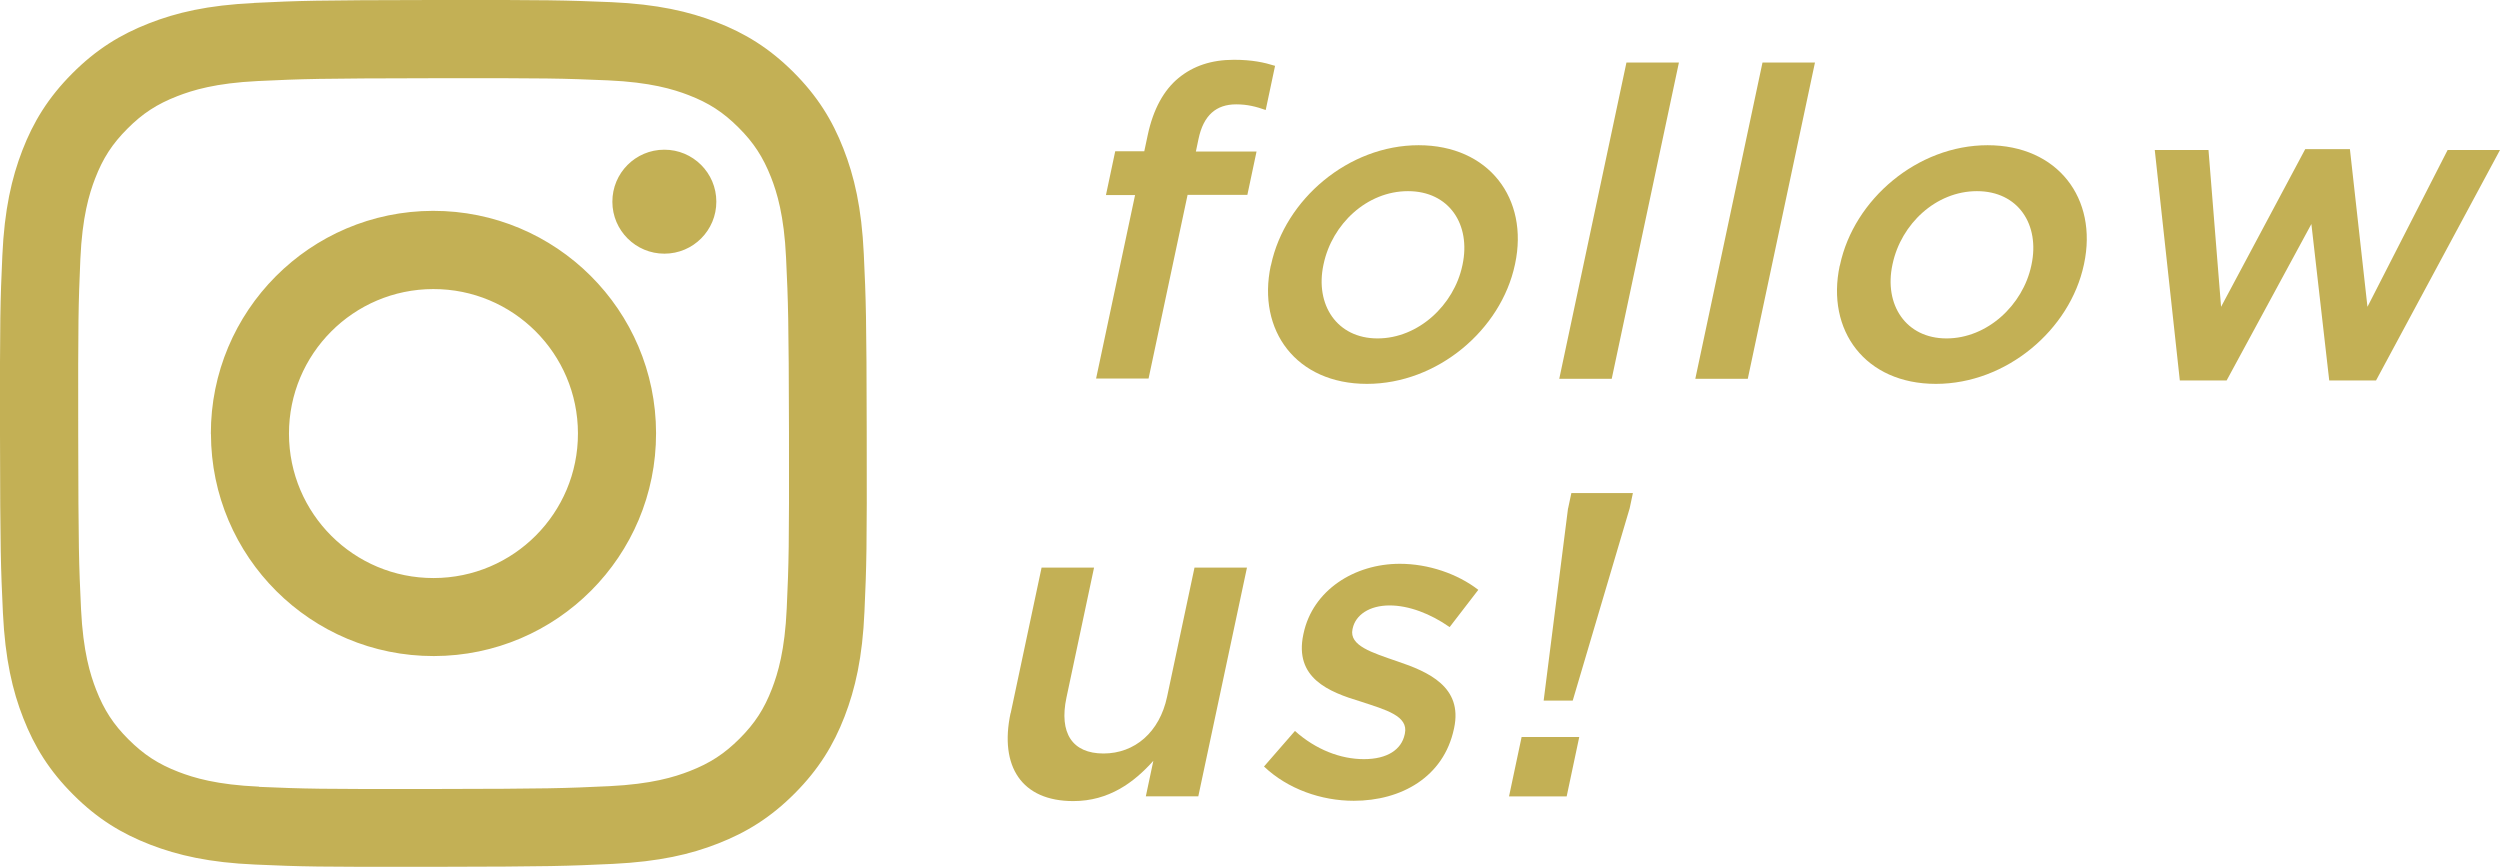 <?xml version="1.0" encoding="UTF-8"?>
<svg id="_レイヤー_2" data-name="レイヤー 2" xmlns="http://www.w3.org/2000/svg" viewBox="0 0 256.34 88.9">
  <g id="_レイヤー_1-2" data-name="レイヤー 1" fill="#c3b055">
    <g>
      <path d="M26.04.31c-4.73.22-7.96.98-10.78,2.09-2.92,1.14-5.4,2.67-7.86,5.14-2.47,2.48-3.98,4.96-5.11,7.88-1.09,2.83-1.84,6.06-2.05,10.79C.03,30.95-.02,32.46,0,44.53c.02,12.07.08,13.58.3,18.33.23,4.73.98,7.96,2.09,10.78,1.14,2.92,2.67,5.4,5.14,7.86,2.47,2.47,4.96,3.98,7.88,5.11,2.83,1.09,6.06,1.84,10.79,2.04,4.74.21,6.25.25,18.32.23,12.07-.02,13.59-.08,18.33-.3,4.73-.23,7.96-.98,10.78-2.09,2.92-1.14,5.4-2.67,7.86-5.14,2.46-2.47,3.98-4.96,5.11-7.88,1.09-2.83,1.84-6.06,2.04-10.79.21-4.74.26-6.26.23-18.33-.02-12.07-.08-13.58-.3-18.32-.22-4.73-.98-7.96-2.09-10.79-1.14-2.92-2.67-5.4-5.14-7.86-2.47-2.46-4.96-3.98-7.88-5.11-2.83-1.09-6.06-1.84-10.79-2.05C57.95.03,56.43-.02,44.36,0c-12.07.02-13.58.07-18.32.3M26.56,80.66c-4.33-.19-6.69-.91-8.25-1.51-2.08-.8-3.56-1.77-5.12-3.32-1.56-1.55-2.52-3.03-3.33-5.1-.61-1.57-1.34-3.92-1.55-8.25-.22-4.68-.27-6.09-.29-17.96-.02-11.87.02-13.27.22-17.96.19-4.33.91-6.69,1.51-8.25.8-2.08,1.76-3.56,3.32-5.12,1.55-1.56,3.03-2.52,5.11-3.33,1.57-.61,3.92-1.34,8.25-1.55,4.69-.22,6.09-.27,17.96-.29,11.87-.02,13.27.02,17.96.22,4.33.19,6.69.91,8.25,1.51,2.08.8,3.56,1.76,5.12,3.32,1.56,1.55,2.52,3.03,3.34,5.11.61,1.56,1.34,3.92,1.54,8.25.22,4.69.27,6.09.3,17.96.02,11.87-.02,13.27-.23,17.96-.19,4.33-.91,6.69-1.51,8.26-.8,2.08-1.76,3.56-3.32,5.12-1.55,1.55-3.03,2.52-5.11,3.33-1.56.61-3.92,1.34-8.25,1.55-4.69.22-6.09.27-17.96.29-11.87.02-13.27-.02-17.96-.22M62.79,20.69c0,2.94,2.4,5.33,5.34,5.32,2.95,0,5.33-2.4,5.32-5.34,0-2.94-2.4-5.33-5.34-5.32-2.95,0-5.33,2.4-5.32,5.34M21.63,44.49c.02,12.61,10.26,22.8,22.86,22.78,12.6-.02,22.81-10.26,22.78-22.87-.02-12.6-10.26-22.8-22.87-22.78-12.6.02-22.8,10.26-22.78,22.87M29.63,44.48c-.01-8.18,6.61-14.83,14.79-14.84,8.18-.02,14.83,6.6,14.84,14.79.02,8.18-6.61,14.83-14.79,14.84-8.18.02-14.83-6.6-14.84-14.79"/>
      <g>
        <path d="M116.38,20h-2.98l.95-4.49h2.98l.36-1.69c.56-2.62,1.64-4.58,3.15-5.82,1.51-1.24,3.37-1.87,5.68-1.87,1.87,0,3.1.27,4.22.62l-.96,4.53c-.99-.35-1.88-.58-3.03-.58-2.04,0-3.35,1.11-3.86,3.55l-.27,1.29h6.22l-.94,4.44h-6.13l-4,18.83h-5.38l4-18.83Z"/>
        <path d="M130.31,27.24l.02-.09c1.43-6.71,7.94-12.26,15.13-12.26s11.32,5.46,9.89,12.17l-.02.09c-1.42,6.66-7.93,12.21-15.17,12.21s-11.28-5.46-9.86-12.13ZM149.94,27.24l.02-.09c.88-4.13-1.37-7.55-5.59-7.55s-7.78,3.38-8.65,7.46l-.02.09c-.87,4.09,1.37,7.55,5.55,7.55s7.83-3.42,8.69-7.46Z"/>
        <path d="M166.77,6.41h5.38l-6.89,32.43h-5.38l6.89-32.43Z"/>
        <path d="M180.72,6.41h5.38l-6.89,32.43h-5.38l6.89-32.43Z"/>
        <path d="M188.65,27.24l.02-.09c1.43-6.71,7.94-12.26,15.13-12.26s11.32,5.46,9.89,12.17l-.02.09c-1.42,6.66-7.93,12.21-15.17,12.21s-11.28-5.46-9.86-12.13ZM208.28,27.24l.02-.09c.88-4.13-1.37-7.55-5.59-7.55s-7.78,3.38-8.65,7.46l-.02.09c-.87,4.09,1.37,7.55,5.55,7.55s7.83-3.42,8.69-7.46Z"/>
        <path d="M220.94,15.38h5.51l1.29,16.08,8.63-16.17h4.58l1.8,16.17,8.22-16.08h5.37l-12.71,23.63h-4.8l-1.83-16.04-8.69,16.04h-4.8l-2.57-23.63Z"/>
        <path d="M103.63,73.13l3.17-14.93h5.38l-2.83,13.33c-.77,3.64.6,5.73,3.8,5.73s5.75-2.18,6.52-5.82l2.81-13.24h5.38l-4.99,23.45h-5.38l.77-3.64c-1.98,2.22-4.56,4.13-8.21,4.13-5.29,0-7.59-3.55-6.43-9.02Z"/>
        <path d="M129.61,78.59l3.17-3.64c2.13,1.91,4.67,2.89,7.07,2.89s3.85-.98,4.18-2.53l.02-.09c.39-1.82-1.97-2.44-4.54-3.29-3.26-.98-6.82-2.4-5.87-6.88l.02-.09c.94-4.44,5.21-7.15,9.87-7.15,2.93,0,5.91,1.02,8.05,2.67l-2.94,3.82c-1.97-1.38-4.19-2.22-6.15-2.22-2.09,0-3.49.98-3.79,2.35l-.02.09c-.36,1.69,2.02,2.4,4.59,3.29,3.19,1.07,6.73,2.62,5.83,6.84l-.02.09c-1.05,4.93-5.39,7.37-10.27,7.37-3.33,0-6.76-1.2-9.2-3.51Z"/>
        <path d="M156.02,75.57h5.91l-1.29,6.09h-5.91l1.29-6.09ZM160.79,52.12l.33-1.56h6.31l-.33,1.56-5.84,19.72h-2.98l2.5-19.72Z"/>
      </g>
    </g>
  </g>
</svg>